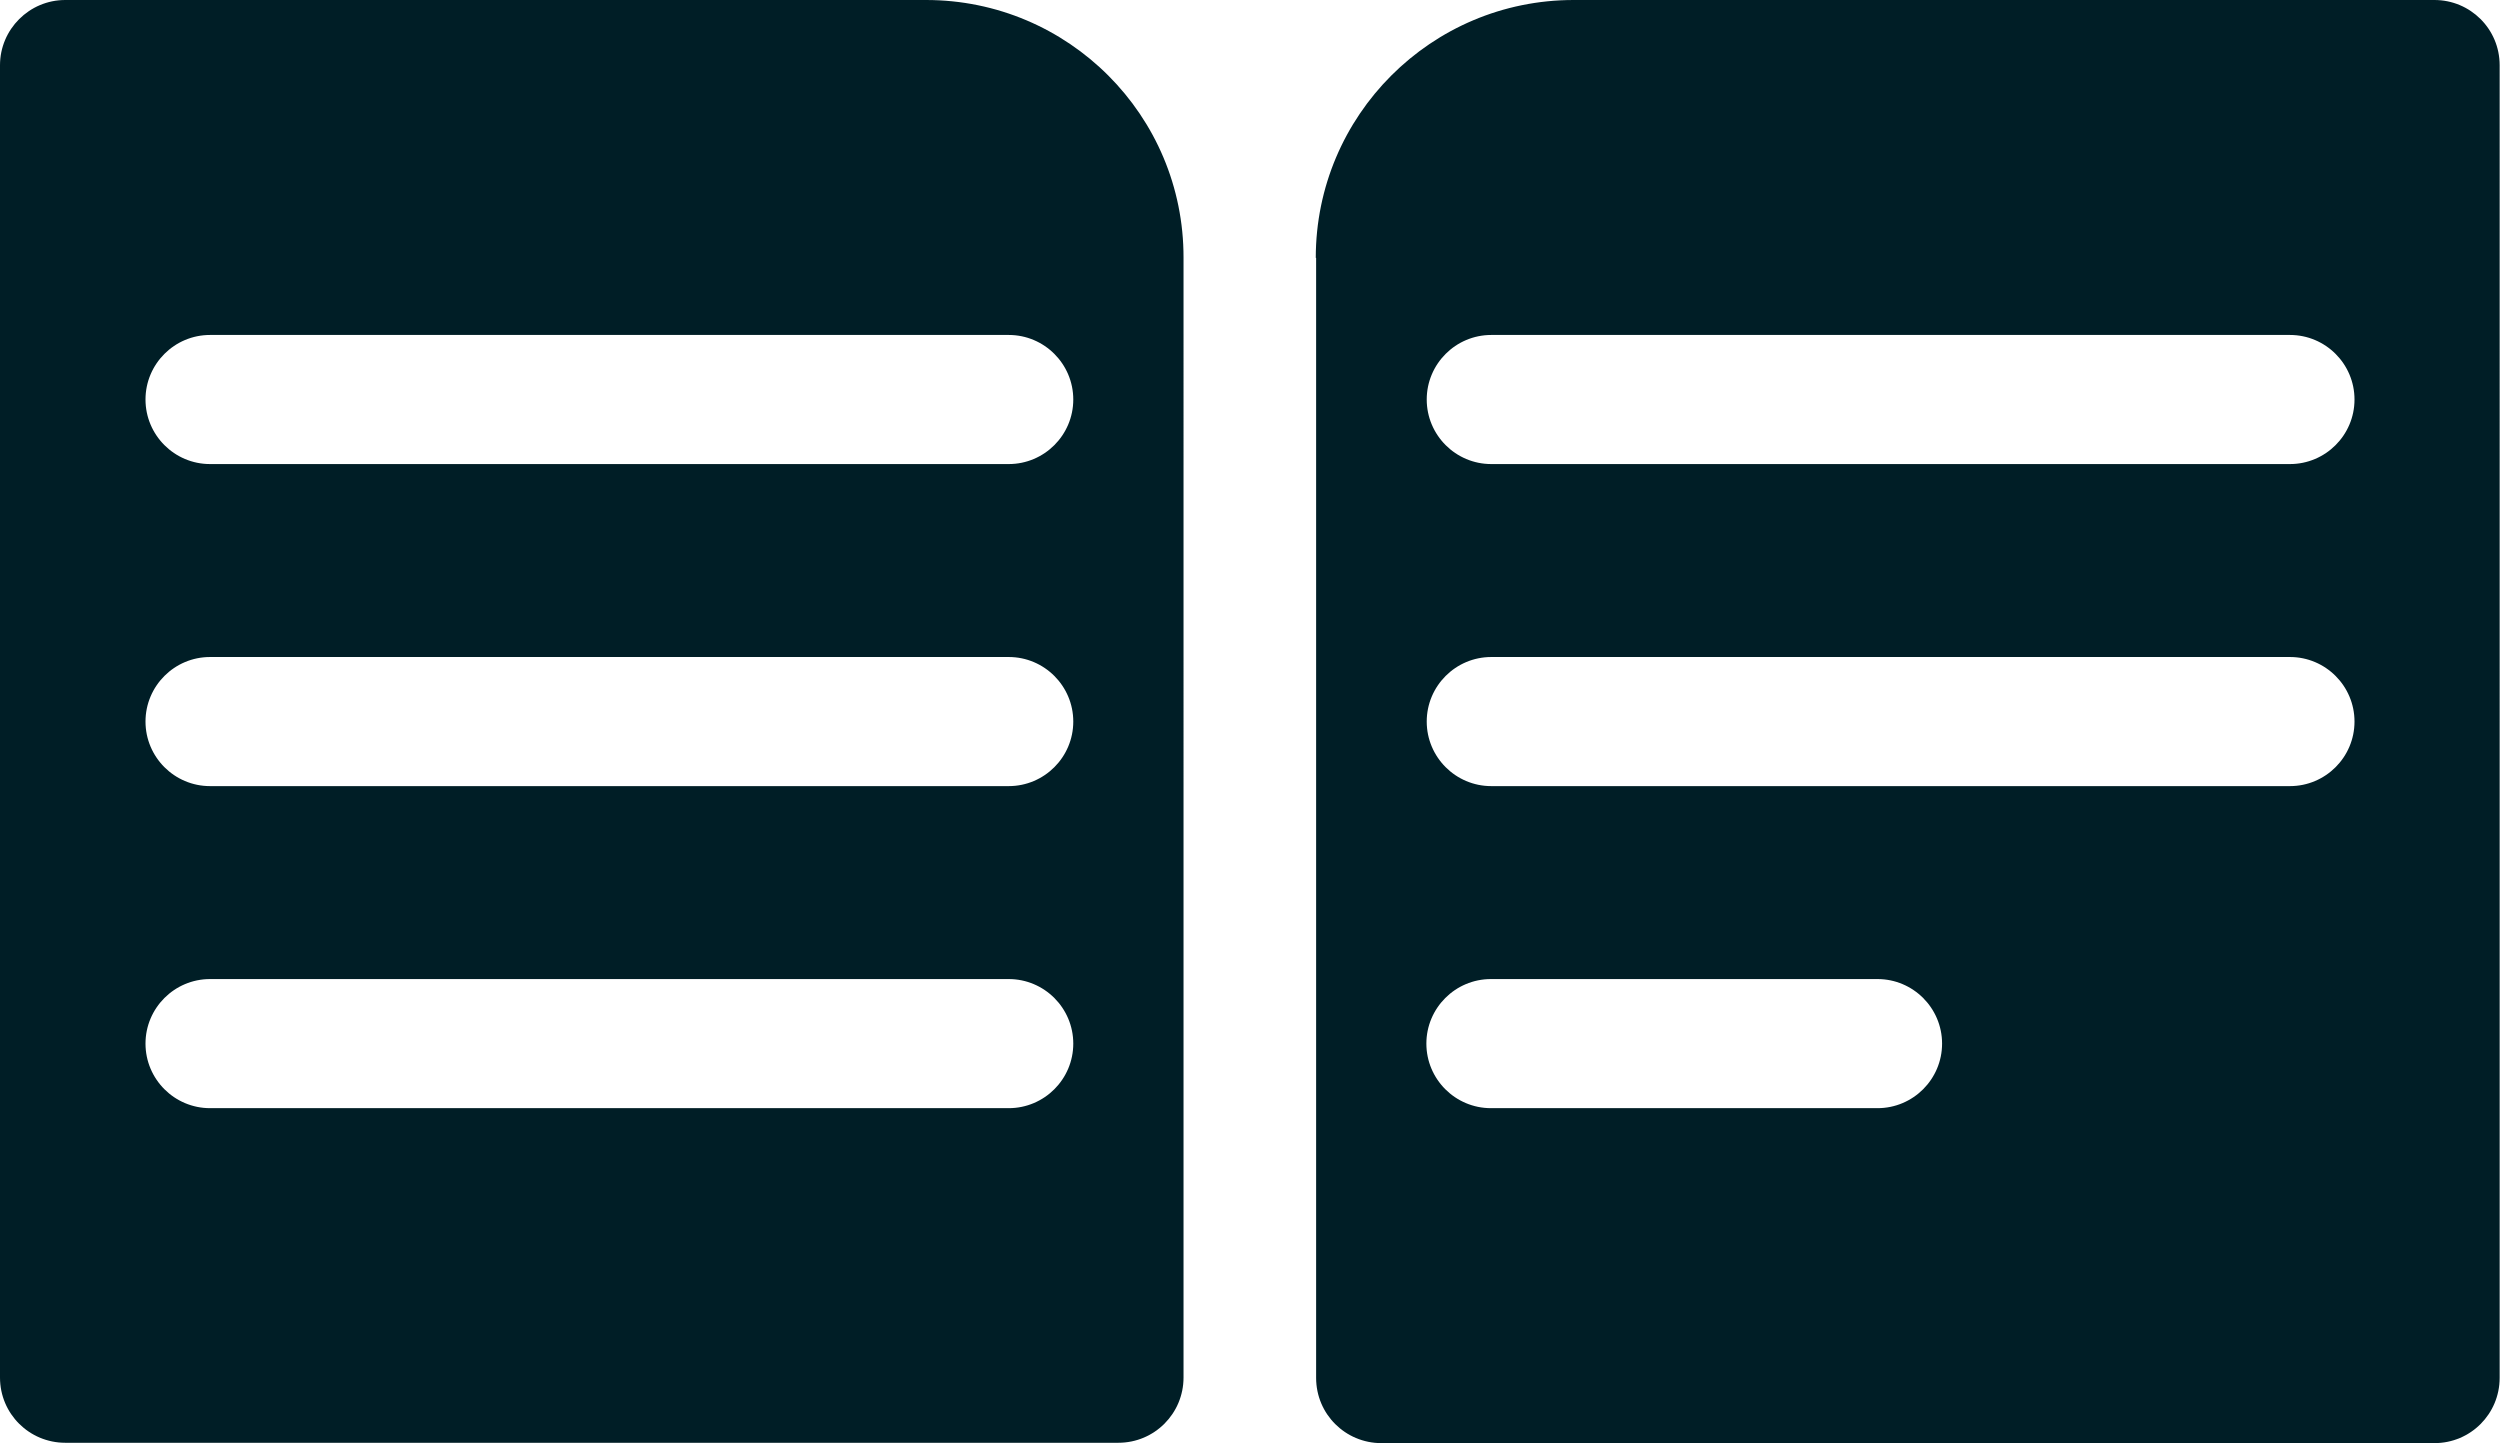 <?xml version="1.0" encoding="UTF-8"?>
<svg id="Capa_2" data-name="Capa 2" xmlns="http://www.w3.org/2000/svg" viewBox="0 0 71.65 41.36">
  <defs>
    <style>
      .cls-1 {
        fill: #001e26;
      }
    </style>
  </defs>
  <g id="Capa_1-2" data-name="Capa 1">
    <g>
      <path class="cls-1" d="M26.54,0H1.87C.84,0,0,.84,0,1.87v37.61c0,1.04.84,1.87,1.87,1.87h30.18c1.04,0,1.87-.84,1.87-1.87V7.39C33.93,3.31,30.62,0,26.54,0ZM6.02,9.6h22.89c1.02,0,1.85.83,1.85,1.85s-.83,1.85-1.85,1.85H6.02c-1.02,0-1.85-.83-1.85-1.85s.83-1.85,1.85-1.85ZM28.91,31.76H6.02c-1.02,0-1.85-.83-1.85-1.85s.83-1.85,1.85-1.85h22.89c1.02,0,1.85.83,1.85,1.85s-.83,1.85-1.85,1.85ZM28.91,22.53H6.02c-1.02,0-1.85-.83-1.85-1.85s.83-1.85,1.85-1.85h22.89c1.02,0,1.85.83,1.85,1.85s-.83,1.85-1.85,1.85Z"/>
      <path class="cls-1" d="M37.72,7.39v32.1c0,1.04.84,1.87,1.87,1.87h30.18c1.04,0,1.87-.84,1.87-1.87V1.87c0-1.04-.84-1.87-1.87-1.87h-24.67c-4.08,0-7.39,3.31-7.39,7.39ZM40.89,11.45c0-1.02.83-1.85,1.85-1.85h22.89c1.02,0,1.85.83,1.85,1.85,0,1.02-.83,1.85-1.85,1.85h-22.89c-1.02,0-1.85-.83-1.85-1.85ZM55.66,29.91c0,1.02-.83,1.85-1.85,1.85h-11.08c-1.02,0-1.85-.83-1.85-1.85,0-1.02.83-1.85,1.85-1.85h11.08c1.02,0,1.85.83,1.85,1.85ZM40.89,20.68c0-1.02.83-1.85,1.85-1.85h22.89c1.02,0,1.85.83,1.85,1.85,0,1.02-.83,1.85-1.85,1.85h-22.89c-1.02,0-1.85-.83-1.85-1.85Z"/>
    </g>
  </g>
</svg>